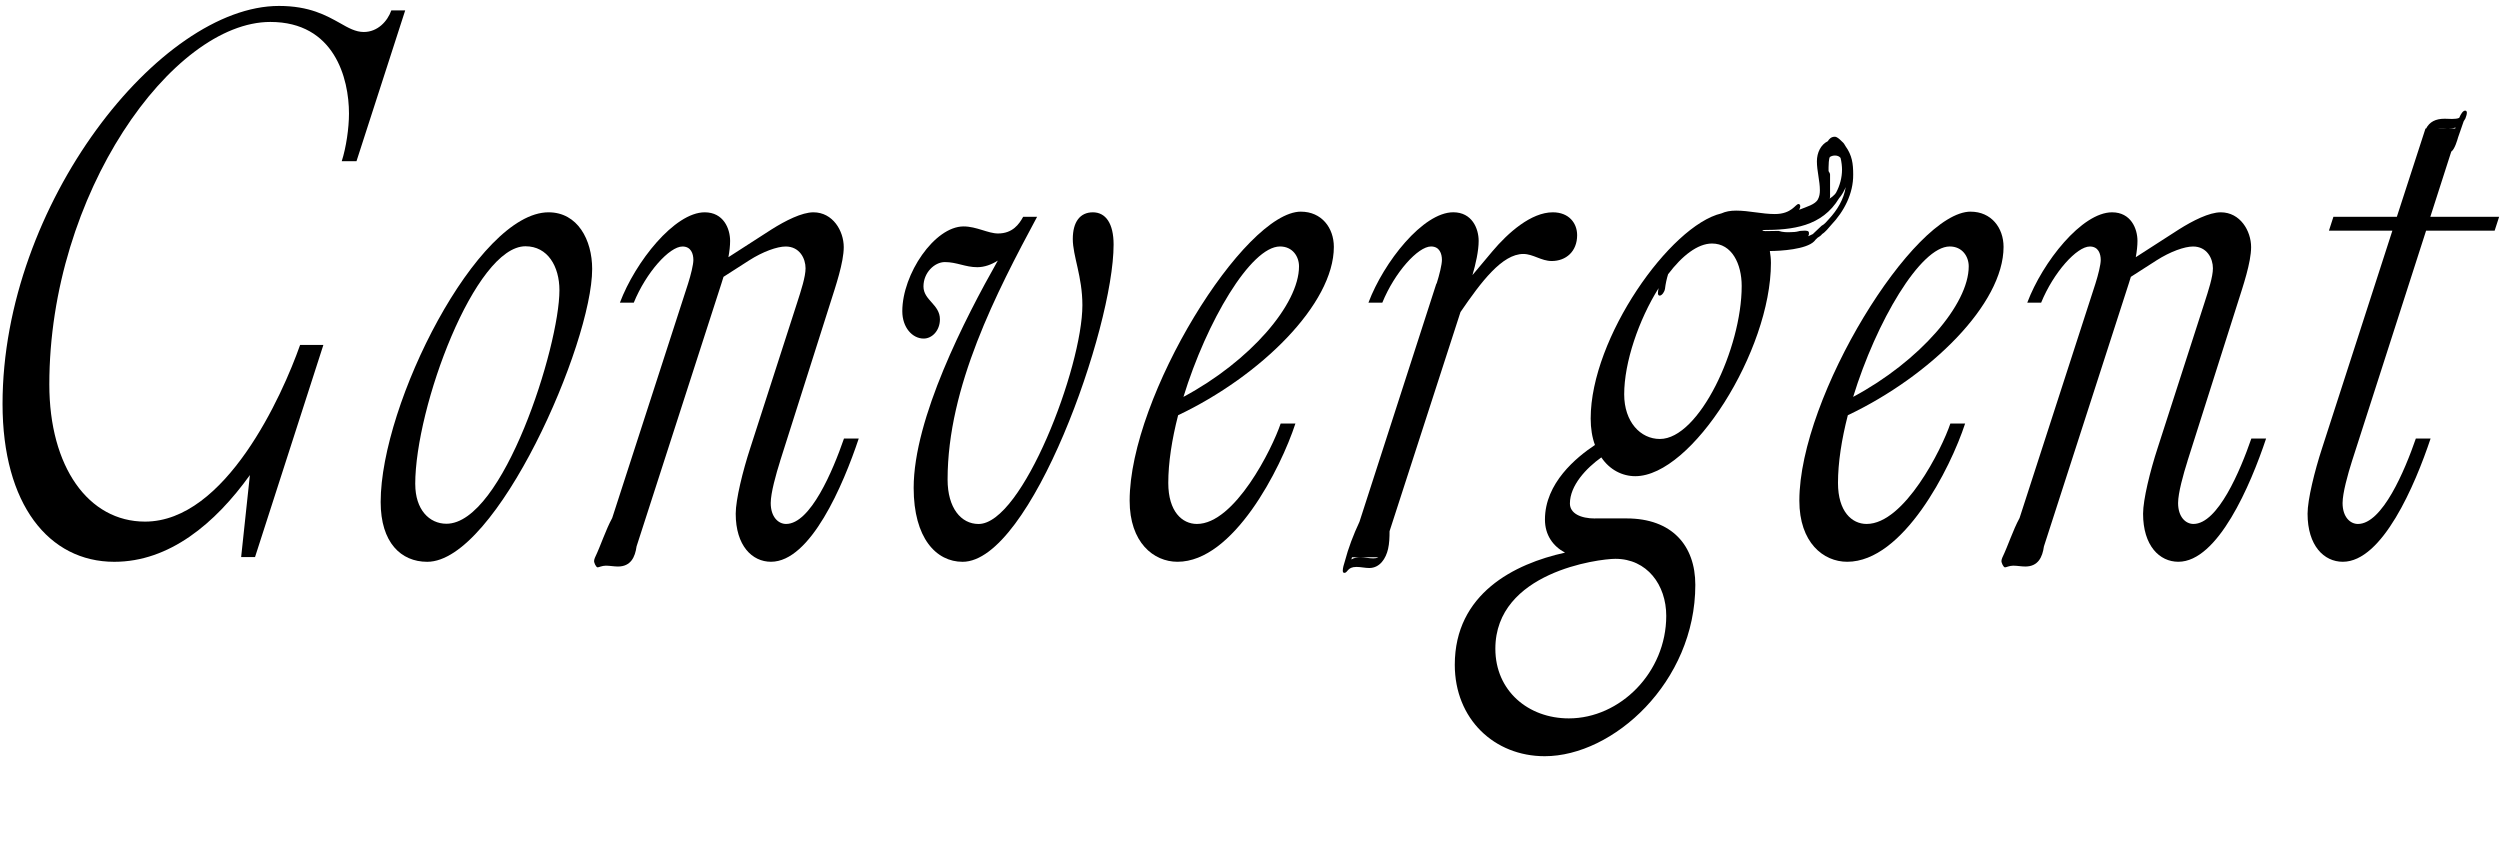 <?xml version="1.0" encoding="utf-8" ?>
<!DOCTYPE svg PUBLIC "-//W3C//DTD SVG 1.1//EN" "http://www.w3.org/Graphics/SVG/1.1/DTD/svg11.dtd">
<svg xmlns="http://www.w3.org/2000/svg" xmlns:xlink="http://www.w3.org/1999/xlink" id="Layer_1" version="1.1" viewBox="0 0 737 250"><path d="M82.24,1.75c9.01,0,13.98,2.83,17.95,5.04,2.52,1.45,4.66,2.64,7.05,2.64,4.09,0,6.99-3.15,8.12-6.36h4.09l-14.36,44.46h-4.35c1.32-4.09,2.14-9.82,2.14-14.04,0-10.39-4.28-27.02-23.18-27.02C50.82,6.47,14.54,57.11,14.54,113.34c0,24.31,11.52,40.43,28.21,40.43,23.8,0,40.49-37.22,45.72-52.08h6.86l-20.15,62.54h-4.09l2.58-24.18c-10.26,14.3-23.74,25.57-39.99,25.57C14.42,165.61.75,148.74.75,119.08.75,60.13,47.23,1.75,82.24,1.75Z"/><path d="M161.72,62.59c8.56,0,12.85,8.12,12.85,16.69,0,22.04-28.21,86.34-48.62,86.34-7.75,0-13.73-5.67-13.73-17.63,0-28.97,28.53-85.4,49.5-85.4ZM122.42,142.75c0,7.43,4.09,11.65,9.19,11.65,16.69,0,33.31-52.27,33.31-68.83,0-7.05-3.46-12.97-10.01-12.97-14.86,0-32.5,47.36-32.5,70.16Z"/><path d="M229.98,135.95c-1.2,3.78-2.77,9.38-2.77,12.34,0,4.16,2.27,6.17,4.53,6.17,7.18,0,13.79-15.68,17.07-25.19h4.35c-4.6,13.79-14.23,36.34-25.88,36.34-5.54,0-10.39-4.72-10.39-14.17,0-4.16,2.08-12.6,4.28-19.33l13.79-42.76c1.2-3.72,2.52-7.75,2.52-10.26,0-2.9-1.76-6.42-5.86-6.42-2.52,0-6.74,1.51-10.77,4.09l-7.56,4.85c-.19.69-.44,1.39-.63,2.02l-25,77.46c-.44,3.15-1.7,5.92-5.48,5.92-1.2,0-2.39-.25-3.59-.25-1.07,0-2.08.5-2.39.5-.5,0-1.07-1.39-1.07-1.83,0-.32.13-.69.25-1.01,1.83-3.84,3.09-8,5.1-11.71l22.36-69.08c.82-2.58,1.57-5.61,1.57-6.99,0-1.83-.69-3.97-3.21-3.97-3.84,0-10.71,7.62-14.36,16.56h-4.09c4.53-12.03,16.12-26.64,25-26.64,5.54,0,7.49,4.79,7.49,8.44,0,1.45-.19,3.09-.5,4.79l12.72-8.19c4.09-2.58,8.94-5.04,12.34-5.04,5.73,0,8.94,5.48,8.94,10.26,0,4.53-2.39,11.53-3.97,16.5l-14.8,46.6Z"/><path d="M305.74,63.91c-11.97,22.29-26.39,50.07-26.39,77.46,0,8.38,3.97,13.1,9.13,13.1,12.91,0,30.61-46.22,30.61-64.49,0-8.5-2.83-14.48-2.83-19.52s2.14-7.87,5.92-7.87,6.11,3.27,6.11,9.51c0,24.62-24.43,93.52-44.52,93.52-7.75,0-14.42-6.93-14.42-21.79,0-20.47,15.11-49.88,24.81-67.01-1.89,1.2-3.97,1.95-6.05,1.95-3.53,0-6.05-1.51-9.57-1.51-3.02,0-6.3,3.09-6.3,7.18s4.85,5.29,4.85,9.7c0,3.27-2.27,5.67-4.79,5.67-3.34,0-6.3-3.27-6.3-8.06,0-10.96,9.51-25,18.07-25,3.78,0,7.24,2.08,10.14,2.08,4.35,0,6.23-2.77,7.43-4.91h4.09c-1.2,1.64-5.73,9.26-11.59,12.91,3.59-6.36,6.42-11.02,7.49-12.91h4.09Z"/><path d="M383.52,62.4c6.05,0,9.7,4.72,9.7,10.39,0,16.81-21.54,38.04-45.91,49.62-1.83,7.12-2.9,13.98-2.9,19.96,0,8.44,4.09,12.09,8.44,12.09,11.15,0,22.17-22.1,24.69-29.6h4.35c-4.35,13.29-18.26,40.75-34.76,40.75-7.05,0-14.11-5.67-14.11-18.01,0-30.8,33.82-85.21,50.51-85.21ZM348.88,117c19.65-10.52,34.07-27.27,34.07-38.48,0-2.9-1.89-5.86-5.6-5.86-8.63,0-21.66,22.17-28.47,44.34Z"/><path d="M423.51,83.62c.82-2.58,1.57-5.61,1.57-6.99,0-1.83-.69-3.97-3.21-3.97-3.84,0-10.71,7.62-14.36,16.56h-4.09c4.53-12.03,16.12-26.64,25-26.64,5.54,0,7.49,4.79,7.49,8.44,0,2.96-.88,6.86-1.83,10.08l5.86-6.99c4.66-5.54,11.46-11.52,17.82-11.52,4.79,0,7.18,3.21,7.18,6.74,0,4.79-3.27,7.62-7.49,7.62-3.09,0-5.48-2.08-8.38-2.08-6.23,0-12.41,8.19-18.52,17.13l-20.91,64.61c0,1.76-.06,3.59-.44,5.23-.63,2.77-2.39,5.61-5.54,5.61-1.26,0-2.52-.32-3.78-.32-2.77,0-2.52,1.76-3.59,1.76-.31,0-.44-.32-.44-.63,0-.88.32-1.83.57-2.65,1.07-4.09,2.58-8,4.35-11.78l22.67-70.22h.06ZM406.32,164.29h-7.75c-.06.19-.13.38-.19.63.82-.5,1.76-.63,2.71-.63,1.2,0,2.46.32,3.72.32.5,0,1.07-.06,1.51-.32Z"/><path d="M470.24,152.83h9.26c13.41,0,20.28,8,20.28,19.59,0,28.72-24.25,50.51-44.4,50.51-14.86,0-26.51-10.96-26.51-26.95,0-20.97,17.57-29.79,32.5-33.06-3.53-1.89-5.92-5.16-5.92-9.76,0-10.77,9.26-18.33,14.74-21.98-.82-2.2-1.26-4.85-1.26-7.81,0-23.81,23.49-56.93,38.54-60.46,1.26-.57,2.64-.82,4.35-.82,3.84,0,7.56,1.01,11.4,1.01,5.04,0,6.05-2.96,6.99-2.96.31,0,.5.32.5.63,0,.38-.13.69-.32,1.07,2.2-.88,4.79-1.57,5.54-3.09.44-.82.57-1.7.57-2.64,0-2.83-.88-5.67-.88-8.56,0-2.52,1.13-4.91,3.21-5.92.44-.69,1.01-1.32,2.08-1.32.19,0,.44.06.63.19.57.32,1.07.82,1.57,1.32.38.31.69.76.94,1.26,1.95,2.71,2.27,5.16,2.27,8.38.06,5.61-2.71,10.9-6.49,14.86-.63.76-1.83,2.2-2.64,2.65-.44.57-.82.76-1.39,1.13-.38.32-.69.69-1.01,1.07-2.33,2.33-9.76,2.83-13.04,2.83.19,1.13.32,2.33.32,3.53,0,25.88-23.3,62.85-39.99,62.85-3.84,0-7.56-1.89-10.01-5.54-4.41,3.15-9.26,8.25-9.26,13.6,0,2.9,3.15,4.41,7.43,4.41ZM462.49,211.78c15.11,0,28.72-13.54,28.72-30.23,0-9.13-5.67-16.81-14.99-16.81-4.91,0-35.39,3.9-35.39,26.51,0,12.41,9.7,20.53,21.66,20.53ZM491.77,80.79c-.44,1.39-.76,2.9-.94,4.41-.06.63-.82,1.95-1.57,1.95-.31,0-.5-.32-.5-.63,0-.44.06-.94.19-1.57-5.86,9.38-10.14,21.85-10.14,31.3,0,8.12,4.79,13.16,10.52,13.16,11.59,0,24.12-26.76,24.12-45.09,0-6.55-2.9-12.53-8.75-12.53-4.22,0-8.82,3.59-12.91,9.01ZM524.33,68.06l.19.06c1.01.32,2.2.38,3.34.32.76,0,1.64-.06,2.33-.25.25-.06.44-.13.69-.13.44,0,1.26-.13,1.83,0,.31.06.57.19.57.63,0,.25,0,.44-.06.63l-.13.19v.13c.06,0,1.13-.57,1.32-.63h.13l-.06-.06c.13-.06,2.33-2.27,2.52-2.39.88-.44,1.51-1.26,2.14-1.95,2.52-2.71,4.41-5.86,4.98-9.45-.5,1.2-1.13,2.33-1.95,3.27-5.04,8.38-13.73,9.38-22.61,9.38.06.06.06.13.13.19.25.06.5.13.76.13l3.9-.06ZM539.51,57.93c0,.19-.06.38-.13.63.63-.44,1.13-.82,1.57-1.32.13-.13.19-.31.32-.44,1.13-2.08,1.76-4.47,1.76-6.8,0-.88-.13-2.27-.44-3.46-.38-.44-.88-.69-1.64-.69-.5,0-1.07.13-1.51.44-.32.44-.38,2.46-.38,3.02v1.13c.25.38.44.76.44,1.01v6.49Z"/><path d="M580.95,62.4c6.05,0,9.7,4.72,9.7,10.39,0,16.81-21.54,38.04-45.91,49.62-1.83,7.12-2.9,13.98-2.9,19.96,0,8.44,4.09,12.09,8.44,12.09,11.15,0,22.17-22.1,24.69-29.6h4.35c-4.35,13.29-18.26,40.75-34.76,40.75-7.05,0-14.11-5.67-14.11-18.01,0-30.8,33.82-85.21,50.51-85.21ZM546.31,117c19.65-10.52,34.07-27.27,34.07-38.48,0-2.9-1.89-5.86-5.6-5.86-8.63,0-21.66,22.17-28.47,44.34Z"/><path d="M644.87,135.95c-1.2,3.78-2.77,9.38-2.77,12.34,0,4.16,2.27,6.17,4.53,6.17,7.18,0,13.79-15.68,17.07-25.19h4.35c-4.6,13.79-14.23,36.34-25.88,36.34-5.54,0-10.39-4.72-10.39-14.17,0-4.16,2.08-12.6,4.28-19.33l13.79-42.76c1.2-3.72,2.52-7.75,2.52-10.26,0-2.9-1.76-6.42-5.86-6.42-2.52,0-6.74,1.51-10.77,4.09l-7.56,4.85c-.19.69-.44,1.39-.63,2.02l-25,77.46c-.44,3.15-1.7,5.92-5.48,5.92-1.2,0-2.39-.25-3.59-.25-1.07,0-2.08.5-2.39.5-.5,0-1.07-1.39-1.07-1.83,0-.32.13-.69.25-1.01,1.83-3.84,3.09-8,5.1-11.71l22.36-69.08c.82-2.58,1.57-5.61,1.57-6.99,0-1.83-.69-3.97-3.21-3.97-3.84,0-10.71,7.62-14.36,16.56h-4.09c4.53-12.03,16.12-26.64,25-26.64,5.54,0,7.49,4.79,7.49,8.44,0,1.45-.19,3.09-.5,4.79l12.72-8.19c4.09-2.58,8.94-5.04,12.34-5.04,5.73,0,8.94,5.48,8.94,10.26,0,4.53-2.39,11.53-3.97,16.5l-14.8,46.6Z"/><path d="M715.02,37.9h.19c1.01-1.95,2.77-2.9,5.48-2.9,1.13,0,3.21.25,4.28-.25.5-1.2,1.13-2.14,1.76-2.14.38,0,.5.32.5.63,0,.5-.25,1.2-.44,1.7-.19.32-.32.57-.5.82-.57,1.57-1.07,3.15-1.64,4.72-.25.88-1.01,3.53-2.02,4.22l-6.17,19.21h20.28l-1.32,4.09h-20.21l-21.85,67.95c-1.2,3.78-2.77,9.38-2.77,12.34,0,4.16,2.27,6.17,4.53,6.17,7.18,0,13.79-15.68,17.07-25.19h4.35c-4.6,13.79-14.23,36.34-25.88,36.34-5.54,0-10.39-4.72-10.39-14.17,0-4.16,2.08-12.6,4.28-19.33l20.72-64.11h-18.7l1.32-4.09h18.7l8.44-26.01ZM718.55,37.9h5.23c.06-.06.06-.19.13-.32-.69.25-1.39.32-2.27.32-.57,0-1.89-.13-3.09,0Z"/></svg>